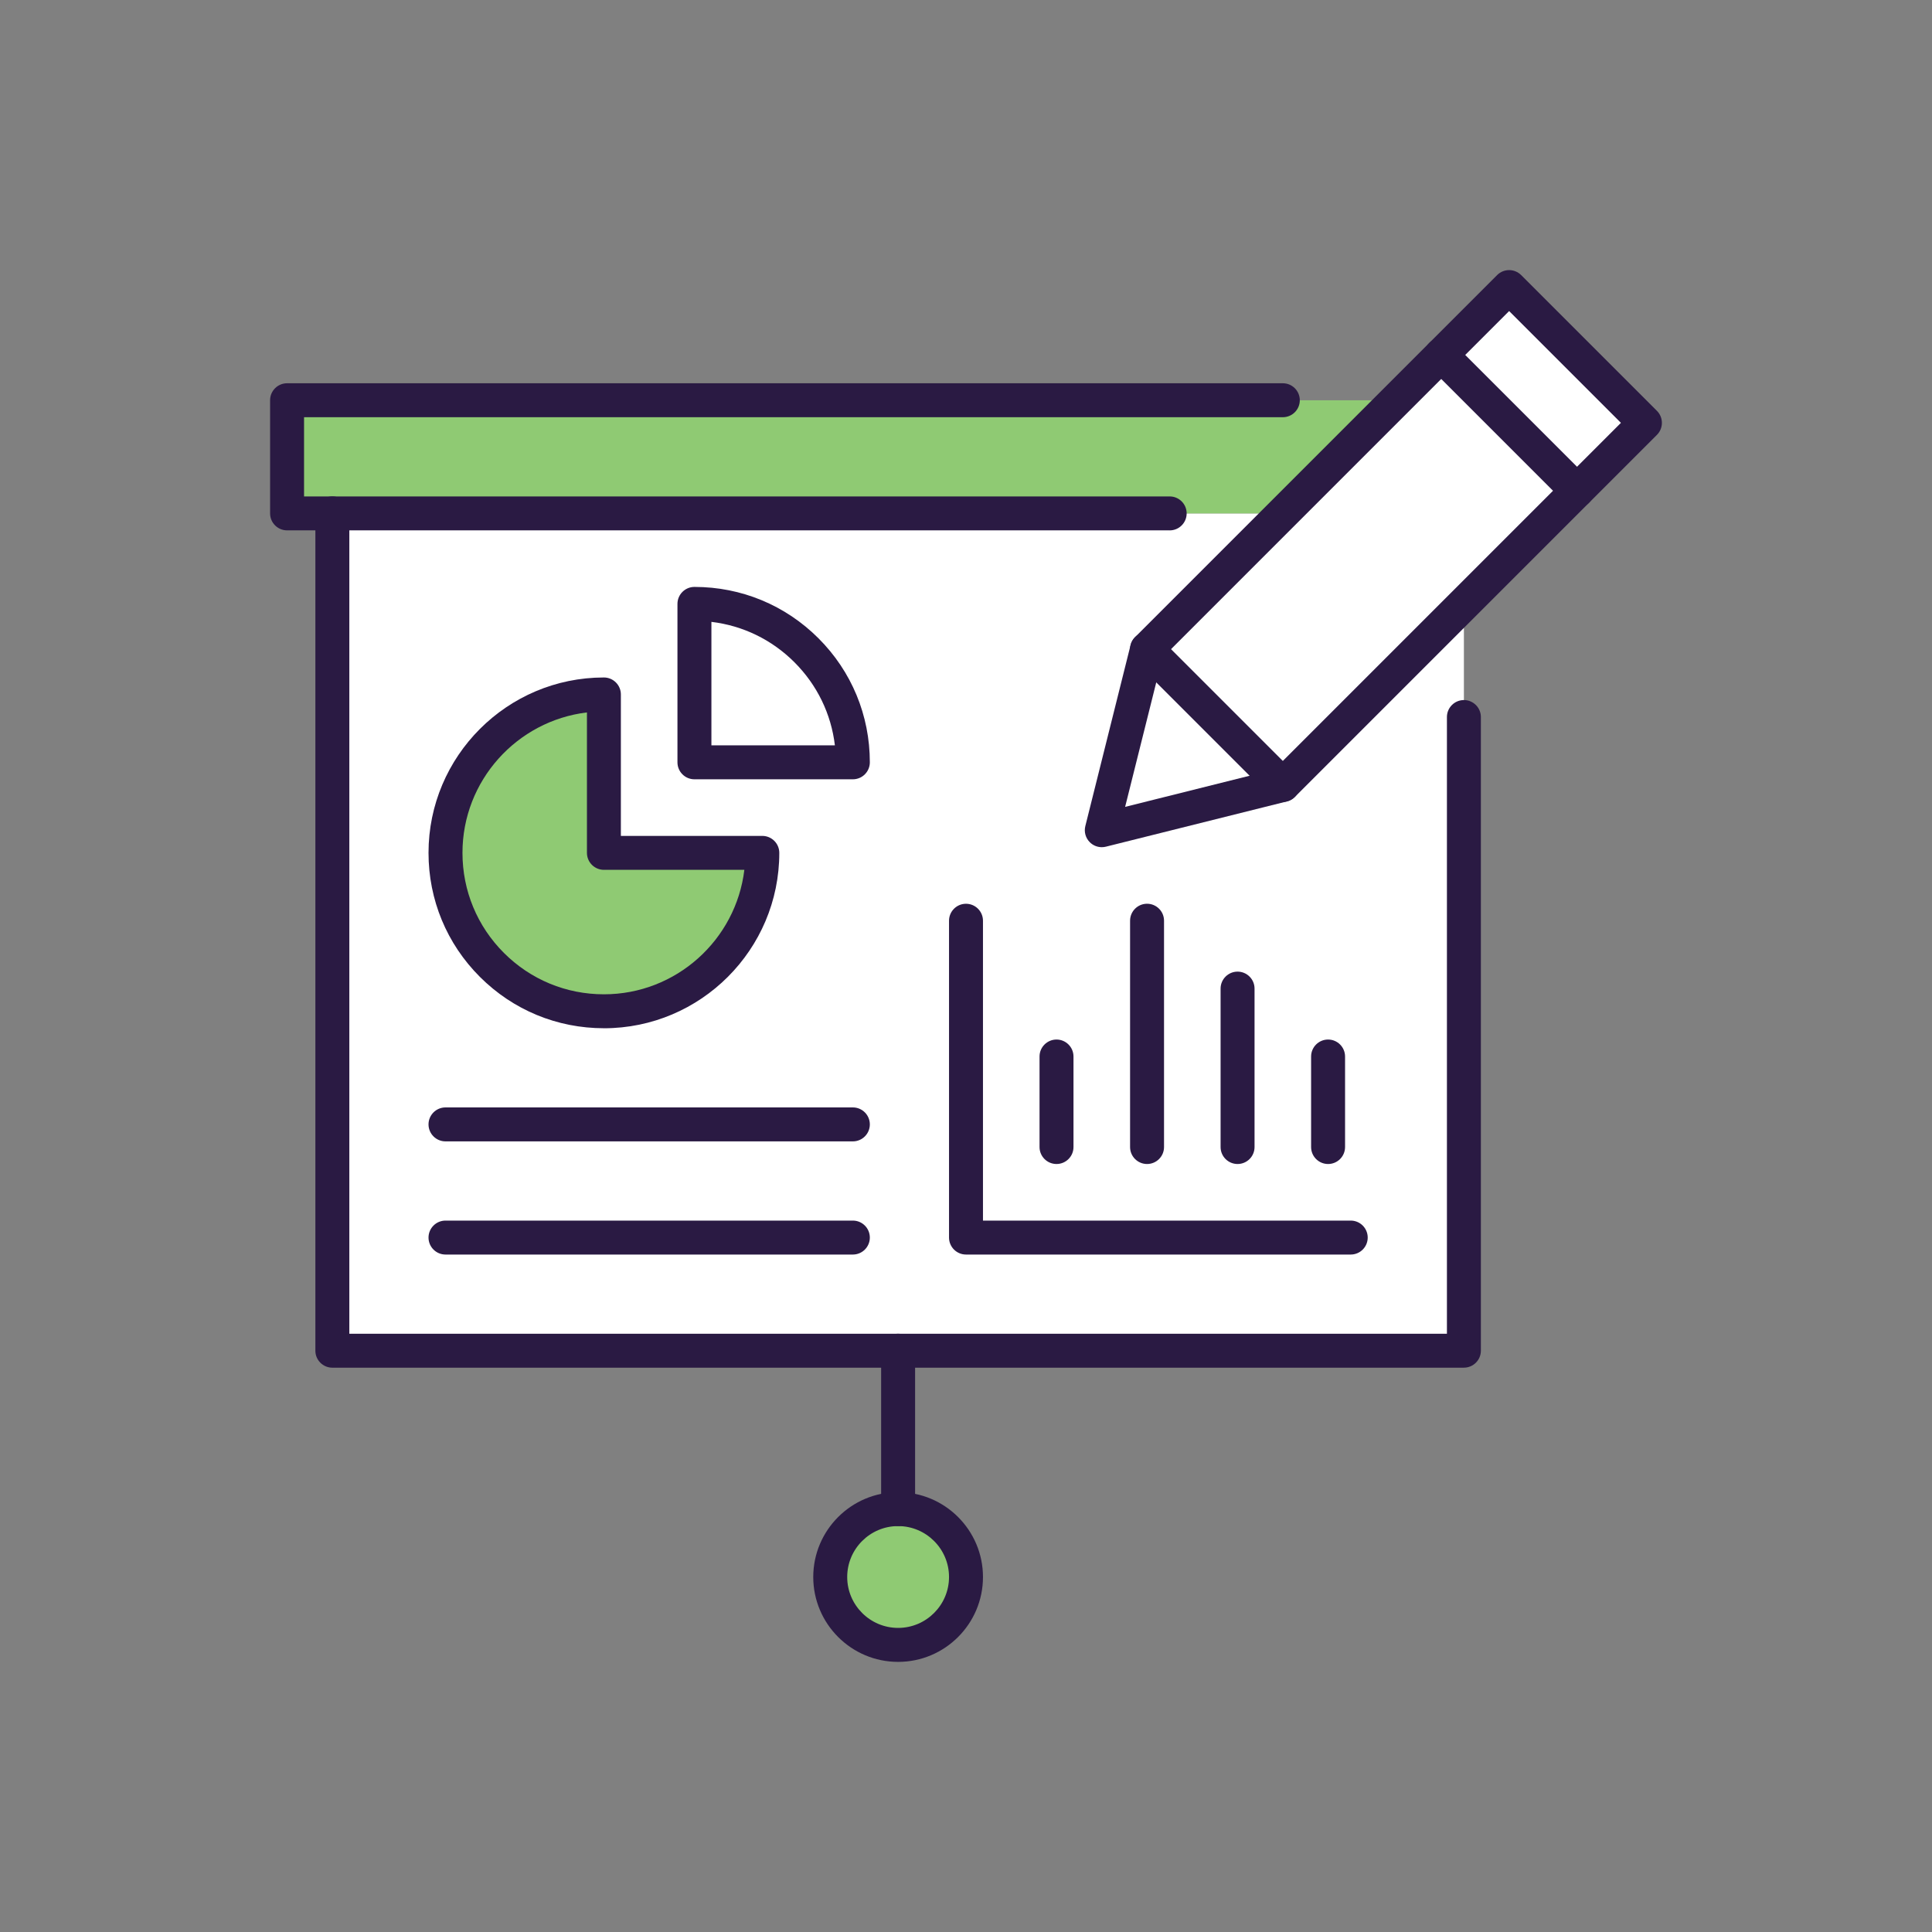 <?xml version="1.0" encoding="UTF-8"?> <svg xmlns="http://www.w3.org/2000/svg" id="a" viewBox="0 0 800 800"><rect x="0" y="0" width="800" height="800" fill="#808080" stroke="none"/><path d="m333.94,269.28c11.9,11.9,19.21,28.21,19.21,46.39h-65.6v-65.6c18.18,0,34.48,7.31,46.39,19.21Z" style="fill:#fff; stroke-width:0px;"></path><polygon points="531.19 325.03 456.23 343.77 474.97 268.81 531.19 325.03" style="fill:#fff; stroke-width:0px;"></polygon><polygon points="596.79 146.99 653.01 203.21 606.16 250.07 531.19 325.03 474.97 268.81 531.19 212.58 578.05 165.73 596.79 146.99" style="fill:#fff; stroke-width:0px;"></polygon><rect x="619.08" y="121.29" width="39.76" height="79.51" transform="translate(73.27 498.98) rotate(-45)" style="fill:#fff; stroke-width:0px;"></rect><path d="m250.07,418.74c36.27,0,65.6-29.33,65.6-65.6h-65.6v-65.6c-36.27,0-65.6,29.33-65.6,65.6,0,18.18,7.31,34.48,19.21,46.39,11.9,11.9,28.21,19.21,46.39,19.21Zm-112.45-206.16h393.58l-56.23,56.23-18.74,74.97,74.97-18.74,74.97-74.97v309.24H137.62V212.58Zm149.93,103.08h65.6c0-18.18-7.31-34.48-19.21-46.39-11.9-11.9-28.21-19.21-46.39-19.21v65.6Z" style="fill:#fff; stroke-width:0px;"></path><circle cx="371.89" cy="653.01" r="28.11" style="fill:#8fca73; stroke-width:0px;"></circle><path d="m250.07,418.74c-18.18,0-34.48-7.31-46.39-19.21-11.9-11.9-19.21-28.21-19.21-46.39,0-36.27,29.33-65.6,65.6-65.6v65.6h65.6c0,36.27-29.33,65.6-65.6,65.6Z" style="fill:#8fca73; stroke-width:0px;"></path><polygon points="578.05 165.73 531.19 212.58 484.34 212.58 137.62 212.58 118.87 212.58 118.87 165.73 531.19 165.73 578.05 165.73" style="fill:#8fca73; stroke-width:0px;"></polygon><path d="m484.34,219.61H118.87c-3.88,0-7.03-3.15-7.03-7.03v-46.85c0-3.88,3.15-7.03,7.03-7.03h412.32c3.88,0,7.03,3.15,7.03,7.03s-3.15,7.03-7.03,7.03H125.9v32.8h358.44c3.88,0,7.03,3.15,7.03,7.03s-3.15,7.03-7.03,7.03Z" style="fill:#2a1a43; stroke-width:0px;"></path><path d="m606.16,566.33H137.62c-3.88,0-7.03-3.15-7.03-7.03V212.58c0-3.88,3.15-7.03,7.03-7.03s7.03,3.15,7.03,7.03v339.69h454.49v-255.36c0-3.88,3.15-7.03,7.03-7.03s7.03,3.15,7.03,7.03v262.38c0,3.88-3.15,7.03-7.03,7.03Z" style="fill:#2a1a43; stroke-width:0px;"></path><path d="m371.89,688.15c-19.38,0-35.14-15.76-35.14-35.14s15.76-35.14,35.14-35.14,35.14,15.76,35.14,35.14-15.76,35.14-35.14,35.14Zm0-56.23c-11.63,0-21.08,9.46-21.08,21.08s9.46,21.08,21.08,21.08,21.08-9.46,21.08-21.08-9.46-21.08-21.08-21.08Z" style="fill:#2a1a43; stroke-width:0px;"></path><path d="m371.89,631.93c-3.88,0-7.03-3.15-7.03-7.03v-65.6c0-3.88,3.15-7.03,7.03-7.03s7.03,3.15,7.03,7.03v65.6c0,3.88-3.15,7.03-7.03,7.03Z" style="fill:#2a1a43; stroke-width:0px;"></path><path d="m456.23,350.8c-1.84,0-3.64-.72-4.97-2.06-1.75-1.75-2.45-4.28-1.85-6.67l18.74-74.97c.31-1.24.95-2.36,1.85-3.27l149.93-149.93c2.74-2.74,7.19-2.74,9.94,0l56.23,56.23c2.74,2.74,2.74,7.19,0,9.94l-149.93,149.93c-.9.9-2.03,1.54-3.26,1.85l-74.97,18.74c-.56.14-1.14.21-1.7.21Zm25.09-78.4l-15.43,61.71,61.71-15.43,143.59-143.59-46.29-46.29-143.59,143.59Zm49.88,52.63h.01-.01Z" style="fill:#2a1a43; stroke-width:0px;"></path><path d="m653.01,210.24c-1.8,0-3.6-.69-4.97-2.06l-56.23-56.23c-2.74-2.74-2.74-7.19,0-9.94,2.74-2.74,7.19-2.74,9.94,0l56.23,56.23c2.74,2.74,2.74,7.19,0,9.94-1.37,1.37-3.17,2.06-4.97,2.06Z" style="fill:#2a1a43; stroke-width:0px;"></path><path d="m531.19,332.06c-1.8,0-3.6-.69-4.97-2.06l-56.23-56.23c-2.74-2.74-2.74-7.19,0-9.94,2.74-2.74,7.19-2.74,9.94,0l56.23,56.23c2.74,2.74,2.74,7.19,0,9.94-1.37,1.37-3.17,2.06-4.97,2.06Z" style="fill:#2a1a43; stroke-width:0px;"></path><path d="m353.15,472.62h-168.68c-3.88,0-7.03-3.15-7.03-7.03s3.15-7.03,7.03-7.03h168.68c3.88,0,7.03,3.15,7.03,7.03s-3.15,7.03-7.03,7.03Z" style="fill:#2a1a43; stroke-width:0px;"></path><path d="m353.15,519.48h-168.68c-3.88,0-7.03-3.15-7.03-7.03s3.15-7.03,7.03-7.03h168.68c3.88,0,7.03,3.15,7.03,7.03s-3.15,7.03-7.03,7.03Z" style="fill:#2a1a43; stroke-width:0px;"></path><path d="m559.3,519.48h-159.3c-3.88,0-7.03-3.15-7.03-7.03v-131.19c0-3.88,3.15-7.03,7.03-7.03s7.03,3.15,7.03,7.03v124.16h152.28c3.88,0,7.03,3.15,7.03,7.03s-3.15,7.03-7.03,7.03Z" style="fill:#2a1a43; stroke-width:0px;"></path><path d="m437.48,481.99c-3.88,0-7.03-3.15-7.03-7.03v-37.48c0-3.88,3.15-7.03,7.03-7.03s7.03,3.15,7.03,7.03v37.48c0,3.88-3.15,7.03-7.03,7.03Z" style="fill:#2a1a43; stroke-width:0px;"></path><path d="m474.97,481.99c-3.88,0-7.03-3.15-7.03-7.03v-93.71c0-3.88,3.15-7.03,7.03-7.03s7.03,3.15,7.03,7.03v93.71c0,3.88-3.15,7.03-7.03,7.03Z" style="fill:#2a1a43; stroke-width:0px;"></path><path d="m512.45,481.99c-3.88,0-7.03-3.15-7.03-7.03v-65.6c0-3.88,3.15-7.03,7.03-7.03s7.03,3.15,7.03,7.03v65.6c0,3.88-3.15,7.03-7.03,7.03Z" style="fill:#2a1a43; stroke-width:0px;"></path><path d="m549.93,481.99c-3.88,0-7.03-3.15-7.03-7.03v-37.48c0-3.88,3.15-7.03,7.03-7.03s7.03,3.15,7.03,7.03v37.48c0,3.88-3.15,7.03-7.03,7.03Z" style="fill:#2a1a43; stroke-width:0px;"></path><path d="m250.07,425.77c-19.4,0-37.64-7.55-51.36-21.27-13.72-13.71-21.27-31.95-21.27-51.35,0-40.05,32.58-72.62,72.62-72.62,3.88,0,7.03,3.15,7.03,7.03v58.57h58.57c3.88,0,7.03,3.15,7.03,7.03,0,40.05-32.58,72.62-72.62,72.62Zm-7.03-130.77c-28.99,3.48-51.54,28.23-51.54,58.15,0,15.65,6.09,30.36,17.15,41.42,11.06,11.06,25.77,17.15,41.42,17.15,29.92,0,54.67-22.55,58.15-51.54h-58.15c-3.88,0-7.03-3.15-7.03-7.03v-58.15Z" style="fill:#2a1a43; stroke-width:0px;"></path><path d="m353.15,322.69h-65.6c-3.88,0-7.03-3.15-7.03-7.03v-65.6c0-3.88,3.15-7.03,7.03-7.03,19.4,0,37.64,7.55,51.36,21.27,13.72,13.71,21.27,31.95,21.27,51.36,0,3.88-3.15,7.03-7.03,7.03Zm-58.57-14.06h51.13c-1.54-12.99-7.35-25-16.74-34.39-9.39-9.39-21.4-15.19-34.39-16.74v51.13Z" style="fill:#2a1a43; stroke-width:0px;"></path></svg> 